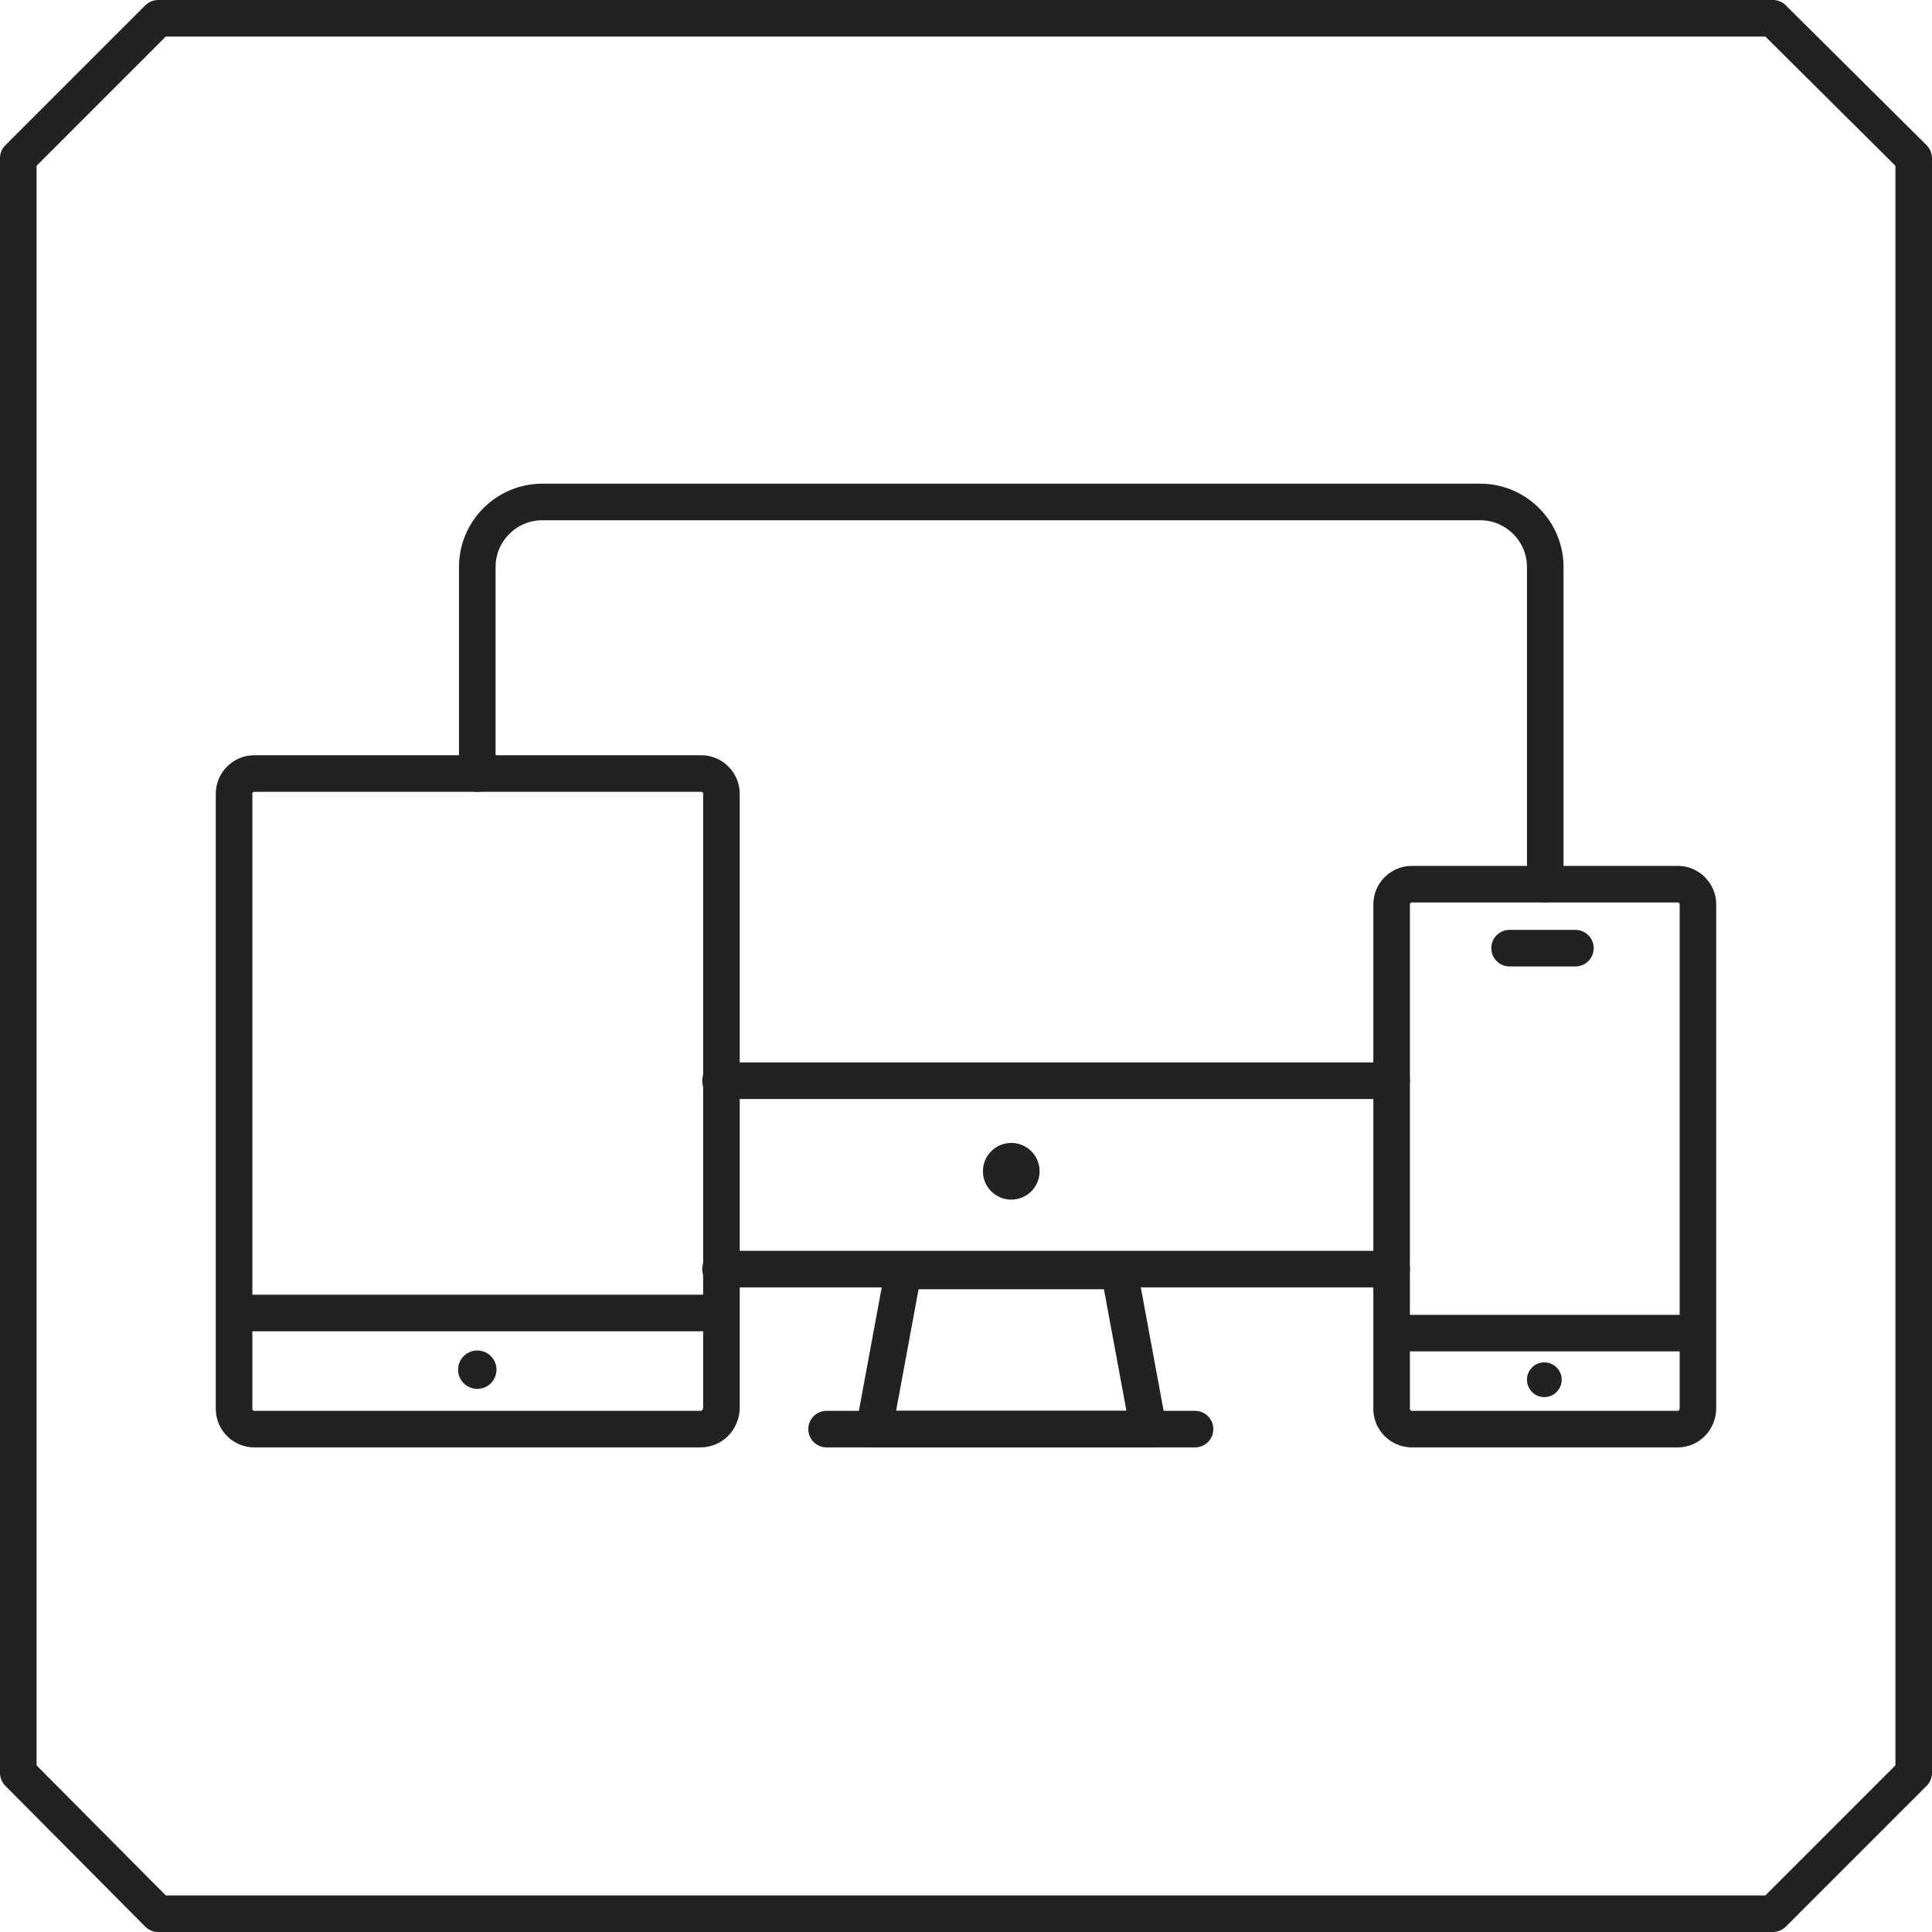 <?xml version="1.0" encoding="UTF-8"?> <svg xmlns="http://www.w3.org/2000/svg" xmlns:xlink="http://www.w3.org/1999/xlink" version="1.1" id="Icons" x="0px" y="0px" viewBox="0 0 211.3 211.3" style="enable-background:new 0 0 211.3 211.3;" xml:space="preserve"> <style type="text/css"> .st0{fill:none;stroke:#222222;stroke-width:4;stroke-linecap:round;stroke-linejoin:round;stroke-miterlimit:10;} .st1{fill:#222222;} </style> <g> <g> <polygon class="st0" points="193.9,2 17.3,2 2,17.3 2,193.9 17.3,209.3 193.9,209.3 209.3,193.9 209.3,17.3 "></polygon> </g> <g id="_x31_1_00000017517744227312497250000017648749261259508628_"> <circle class="st1" cx="110.6" cy="128.1" r="3.1"></circle> <line class="st0" x1="152.2" y1="138.8" x2="78.8" y2="138.8"></line> <path class="st0" d="M52.2,84.6V62c0-3.9,3.2-7.1,7.1-7.1h102.6c3.9,0,7.1,3.2,7.1,7.1v34.7"></path> <polygon class="st0" points="125.6,156.3 95.6,156.3 98.8,139 122.4,139 "></polygon> <line class="st0" x1="90.4" y1="156.3" x2="130.7" y2="156.3"></line> <line class="st0" x1="152.2" y1="118.2" x2="78.8" y2="118.2"></line> <path class="st0" d="M76.6,156.3H27.8c-1.2,0-2.2-1-2.2-2.2V86.8c0-1.2,1-2.2,2.2-2.2h48.9c1.2,0,2.2,1,2.2,2.2v67.3 C78.8,155.3,77.9,156.3,76.6,156.3z"></path> <path class="st0" d="M183.5,156.3h-29.1c-1.2,0-2.2-1-2.2-2.2V98.9c0-1.2,1-2.2,2.2-2.2h29.1c1.2,0,2.2,1,2.2,2.2v55.1 C185.7,155.3,184.7,156.3,183.5,156.3z"></path> <circle class="st1" cx="168.9" cy="150.9" r="1.9"></circle> <circle class="st1" cx="52.2" cy="149.8" r="2.1"></circle> <line class="st0" x1="165.1" y1="103.7" x2="172.3" y2="103.7"></line> <line class="st0" x1="152.5" y1="145.8" x2="185.3" y2="145.8"></line> <line class="st0" x1="26.1" y1="143.6" x2="78.3" y2="143.6"></line> </g> </g> </svg> 